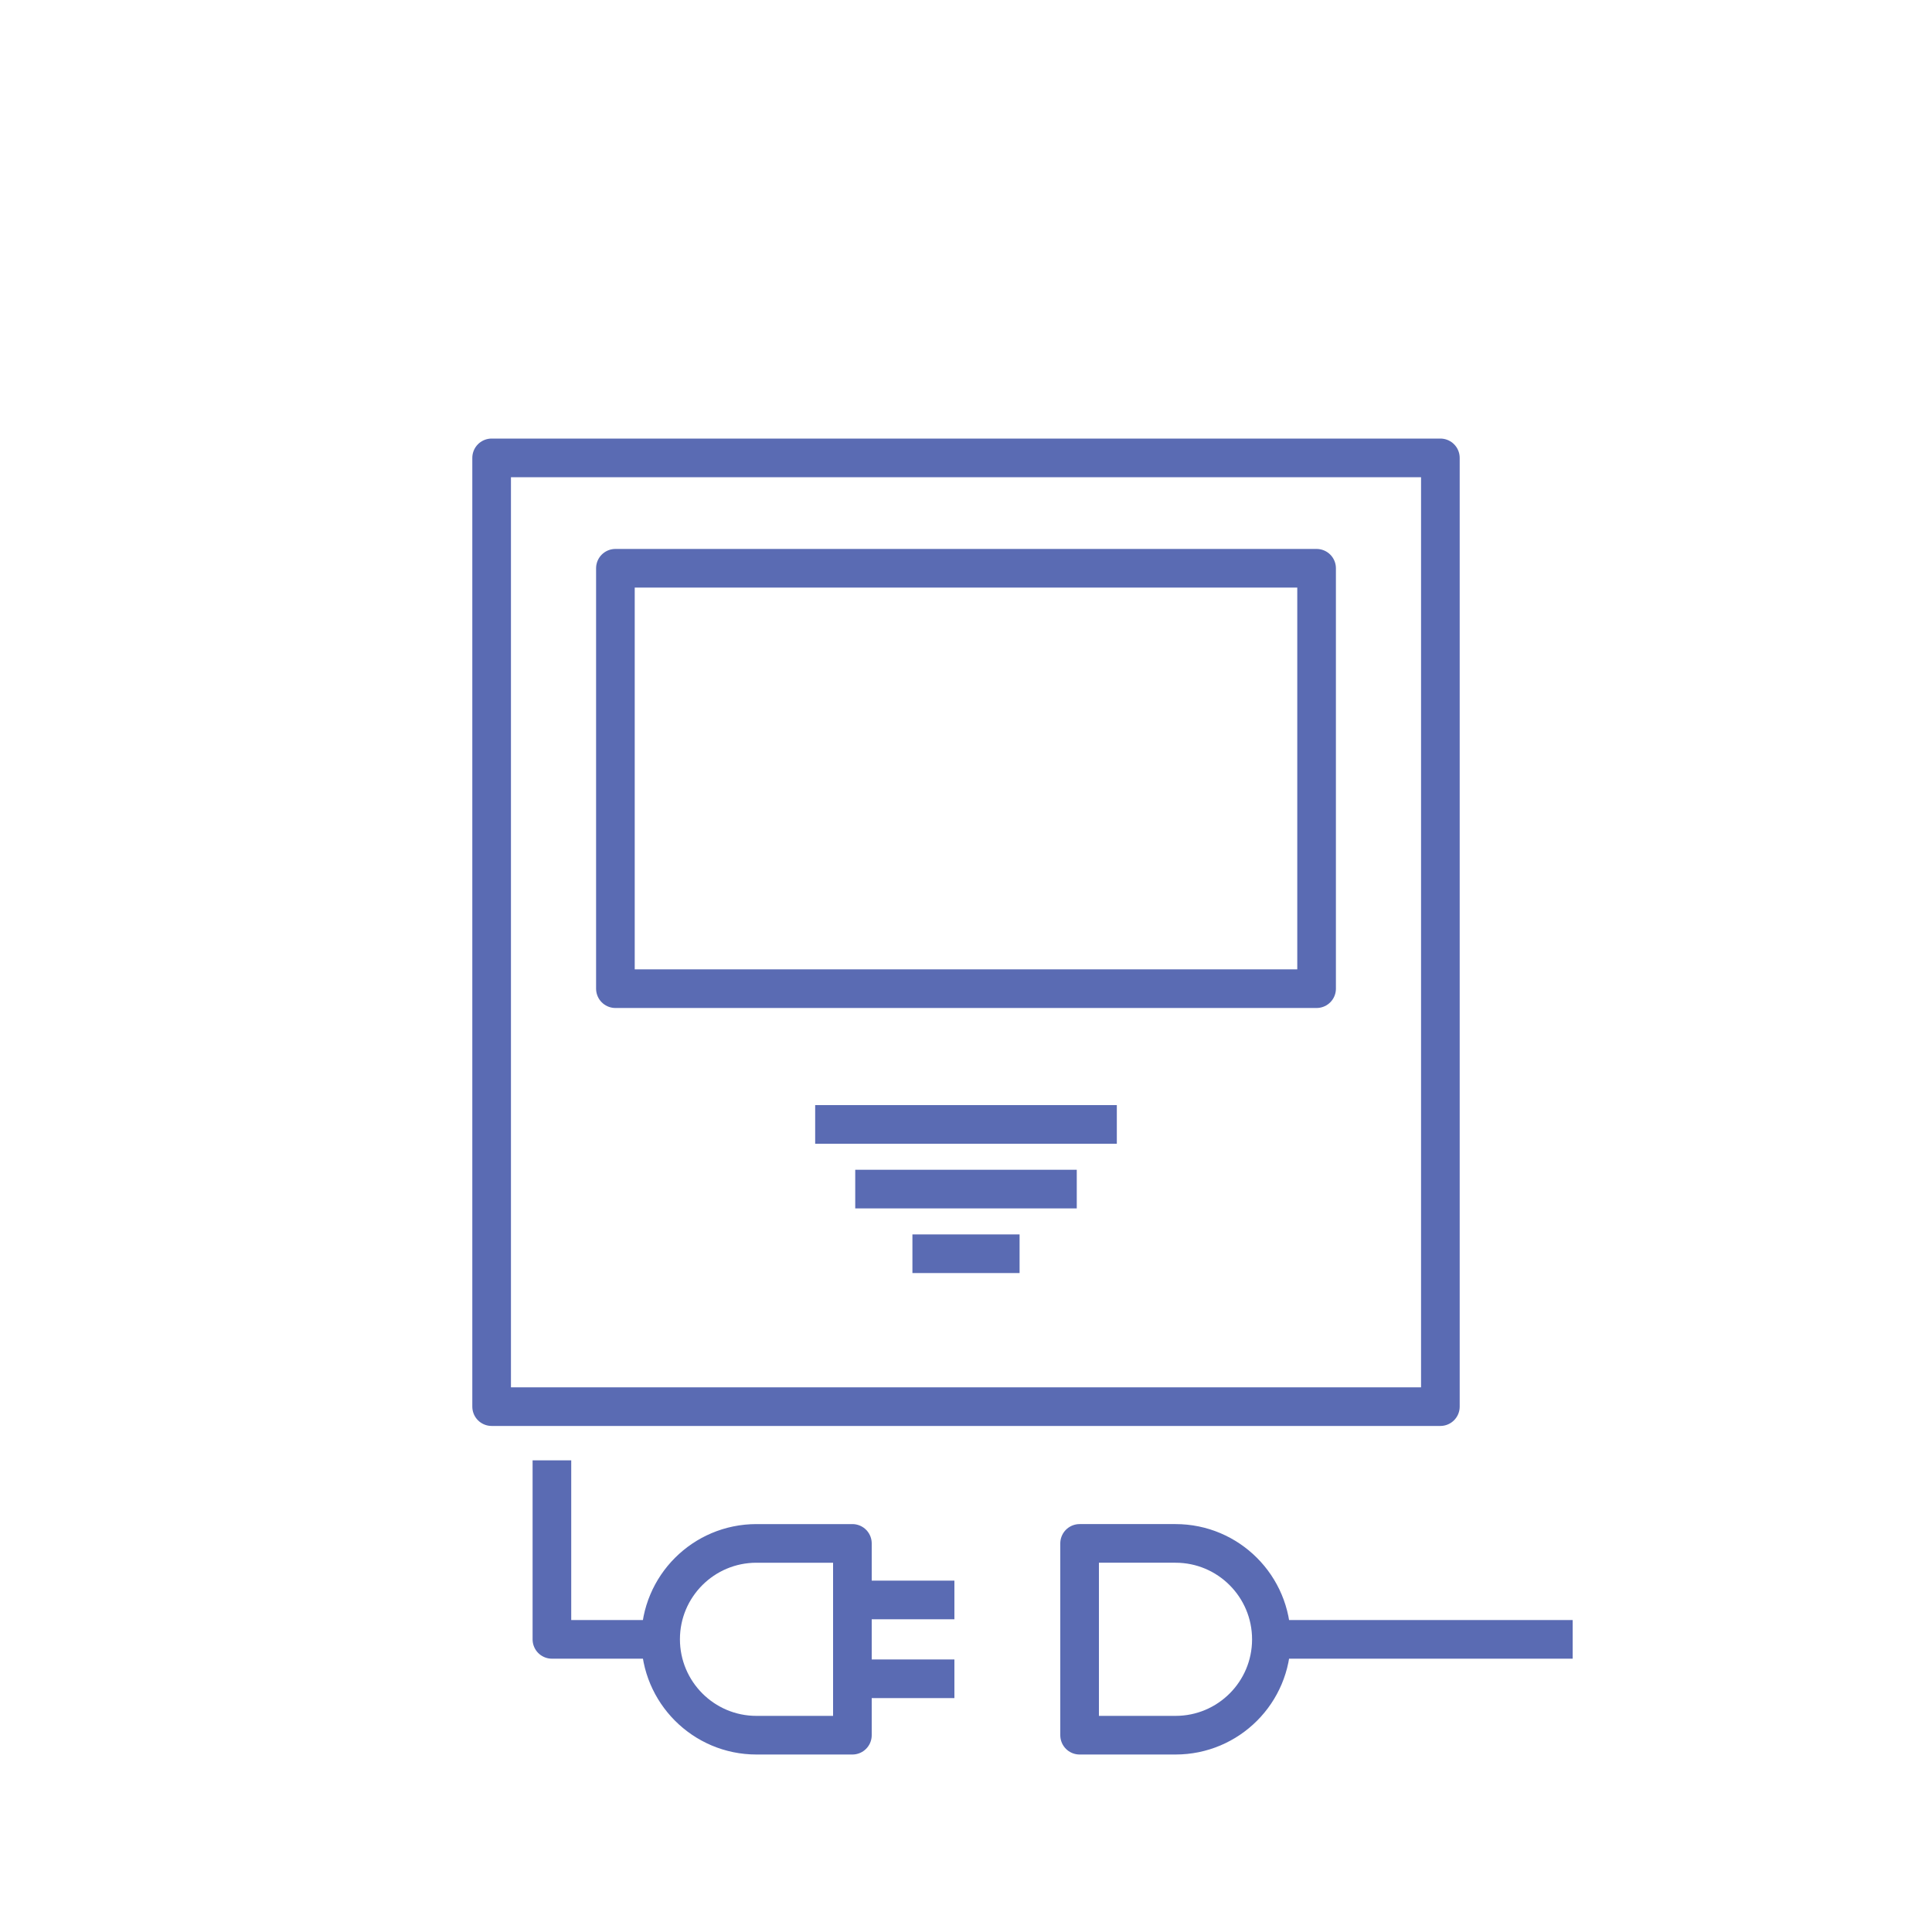 <?xml version="1.0" encoding="UTF-8"?><svg id="a" xmlns="http://www.w3.org/2000/svg" viewBox="0 0 150 150"><rect x="38.17" y="35.55" width="73.66" height="73.66" style="fill:none; stroke:#5a6bb3; stroke-linejoin:round; stroke-width:3px;"/><rect x="47.78" y="44.12" width="54.44" height="32.64" style="fill:none; stroke:#5a6bb3; stroke-linejoin:round; stroke-width:3px;"/><line x1="63.29" y1="87.3" x2="86.71" y2="87.3" style="fill:none; stroke:#5a6bb3; stroke-linejoin:round; stroke-width:3px;"/><line x1="66.4" y1="92.32" x2="83.6" y2="92.32" style="fill:none; stroke:#5a6bb3; stroke-linejoin:round; stroke-width:3px;"/><line x1="70.84" y1="97.34" x2="79.16" y2="97.34" style="fill:none; stroke:#5a6bb3; stroke-linejoin:round; stroke-width:3px;"/><polyline points="42.85 113.38 42.85 127.28 52.71 127.28" style="fill:none; stroke:#5a6bb3; stroke-linejoin:round; stroke-width:3px;"/><line x1="98.71" y1="127.28" x2="122.1" y2="127.28" style="fill:none; stroke:#5a6bb3; stroke-linejoin:round; stroke-width:3px;"/><path d="M98.71,127.28c0,4.11-3.33,7.44-7.44,7.44h-7.45v-14.89h7.45c4.11,0,7.44,3.34,7.44,7.45Z" style="fill:none; stroke:#5a6bb3; stroke-linejoin:round; stroke-width:3px;"/><path d="M51.29,127.27c0-4.11,3.33-7.44,7.44-7.44h7.45v14.89h-7.45c-4.11,0-7.44-3.34-7.44-7.45Z" style="fill:none; stroke:#5a6bb3; stroke-linejoin:round; stroke-width:3px;"/><line x1="66.18" y1="124.22" x2="74.1" y2="124.22" style="fill:none; stroke:#5a6bb3; stroke-linejoin:round; stroke-width:3px;"/><line x1="66.18" y1="130.34" x2="74.1" y2="130.34" style="fill:none; stroke:#5a6bb3; stroke-linejoin:round; stroke-width:3px;"/></svg>